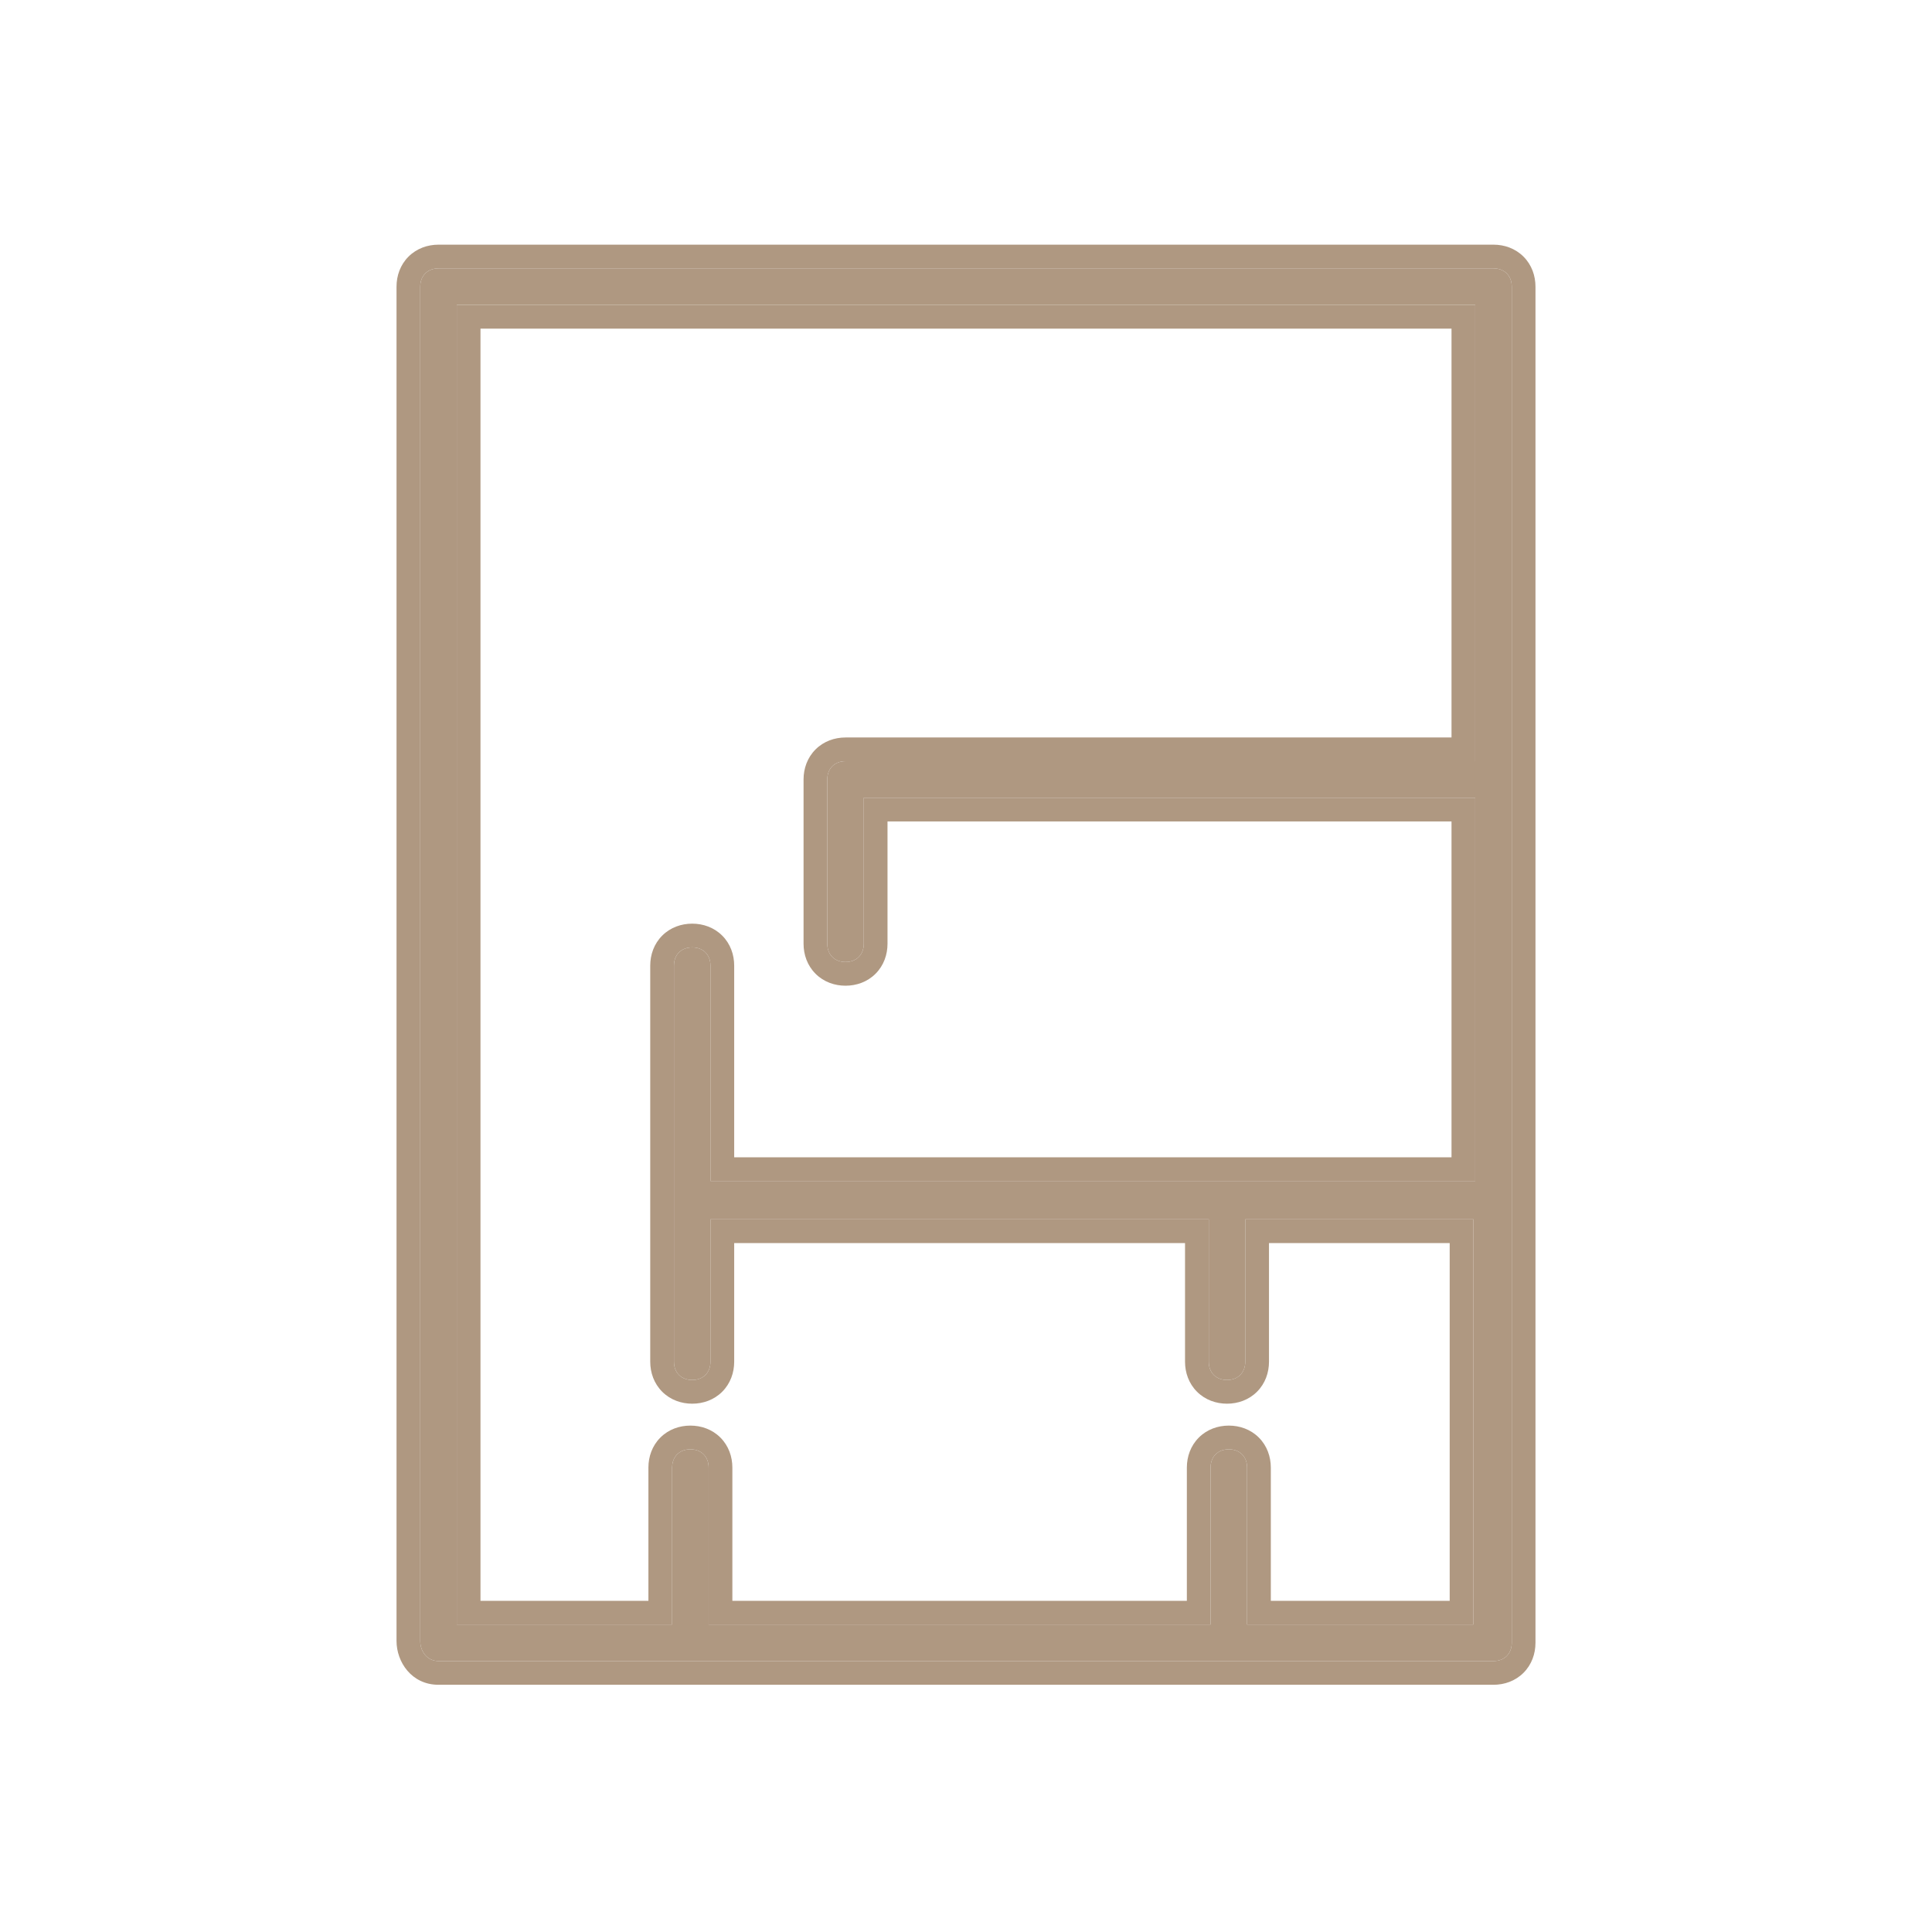 <?xml version="1.0" encoding="UTF-8"?>
<svg xmlns="http://www.w3.org/2000/svg" width="458" height="458" viewBox="0 0 458 458" fill="none">
  <path d="M103.952 393.769H354.048C356.644 393.769 358.375 392.038 358.375 389.442V67.952C358.375 65.356 356.644 63.625 354.048 63.625H103.952C101.356 63.625 99.625 65.356 99.625 67.952V389.01C99.625 391.606 101.356 393.769 103.952 393.769ZM108.279 72.279H349.721V180.452H200.442C197.846 180.452 196.115 182.183 196.115 184.779V223.721C196.115 226.317 197.846 228.048 200.442 228.048C203.038 228.048 204.769 226.317 204.769 223.721V189.106H349.721V279.971H168.423V228.913C168.423 226.317 166.692 224.587 164.096 224.587C161.5 224.587 159.769 226.317 159.769 228.913V322.808C159.769 325.404 161.5 327.135 164.096 327.135C166.692 327.135 168.423 325.404 168.423 322.808V289.058H286.548V322.808C286.548 325.404 288.279 327.135 290.875 327.135C293.471 327.135 295.202 325.404 295.202 322.808V289.058H349.288V385.115H295.635V347.904C295.635 345.308 293.904 343.577 291.308 343.577C288.712 343.577 286.981 345.308 286.981 347.904V385.115H167.99V347.904C167.99 345.308 166.26 343.577 163.663 343.577C161.067 343.577 159.337 345.308 159.337 347.904V385.115H108.279V72.279Z" fill="#AF9881"></path>
  <path fill-rule="evenodd" clip-rule="evenodd" d="M354.048 399.394H103.952C97.567 399.394 94 393.983 94 389.01V67.952C94 65.376 94.883 62.791 96.837 60.837C98.791 58.883 101.376 58 103.952 58H354.048C356.624 58 359.208 58.883 361.163 60.837C363.117 62.791 364 65.376 364 67.952V389.442C364 392.019 363.117 394.603 361.163 396.557C359.208 398.511 356.624 399.394 354.048 399.394ZM344.096 77.904H113.904V379.49H153.712V347.904C153.712 345.328 154.595 342.743 156.549 340.789C158.503 338.835 161.087 337.952 163.663 337.952C166.24 337.952 168.824 338.835 170.778 340.789C172.732 342.743 173.615 345.328 173.615 347.904V379.49H281.356V347.904C281.356 345.328 282.239 342.744 284.193 340.789C286.147 338.835 288.731 337.952 291.308 337.952C293.884 337.952 296.468 338.835 298.422 340.789C300.376 342.743 301.26 345.328 301.26 347.904V379.49H343.663V294.683H300.827V322.808C300.827 325.384 299.944 327.968 297.99 329.922C296.035 331.876 293.451 332.76 290.875 332.76C288.299 332.76 285.715 331.876 283.761 329.922C281.806 327.968 280.923 325.384 280.923 322.808V294.683H174.048V322.808C174.048 325.384 173.165 327.968 171.211 329.922C169.257 331.876 166.673 332.76 164.096 332.76C161.52 332.76 158.936 331.876 156.982 329.922C155.028 327.968 154.144 325.384 154.144 322.808V228.913C154.144 226.337 155.028 223.753 156.982 221.799C158.936 219.845 161.52 218.962 164.096 218.962C166.673 218.962 169.257 219.845 171.211 221.799C173.165 223.753 174.048 226.337 174.048 228.913V274.346H344.096V194.731H210.394V223.721C210.394 226.298 209.511 228.882 207.557 230.836C205.603 232.79 203.019 233.673 200.442 233.673C197.866 233.673 195.282 232.79 193.328 230.836C191.374 228.882 190.49 226.298 190.49 223.721V184.779C190.49 182.203 191.374 179.618 193.328 177.664C195.282 175.71 197.866 174.827 200.442 174.827H344.096V77.904ZM354.048 393.769H103.952C101.356 393.769 99.625 391.606 99.625 389.01V67.952C99.625 65.356 101.356 63.625 103.952 63.625H354.048C356.644 63.625 358.375 65.356 358.375 67.952V389.442C358.375 392.038 356.644 393.769 354.048 393.769ZM108.279 72.279V385.115H159.337V347.904C159.337 345.308 161.067 343.577 163.663 343.577C166.26 343.577 167.99 345.308 167.99 347.904V385.115H286.981V347.904C286.981 345.308 288.712 343.577 291.308 343.577C293.904 343.577 295.635 345.308 295.635 347.904V385.115H349.288V289.058H295.202V322.808C295.202 325.404 293.471 327.135 290.875 327.135C288.279 327.135 286.548 325.404 286.548 322.808V289.058H168.423V322.808C168.423 325.404 166.692 327.135 164.096 327.135C161.5 327.135 159.769 325.404 159.769 322.808V228.913C159.769 226.317 161.5 224.587 164.096 224.587C166.692 224.587 168.423 226.317 168.423 228.913V279.971H349.721V189.106H204.769V223.721C204.769 226.317 203.038 228.048 200.442 228.048C197.846 228.048 196.115 226.317 196.115 223.721V184.779C196.115 182.183 197.846 180.452 200.442 180.452H349.721V72.279H108.279Z" fill="#AF9881"></path>
</svg>
